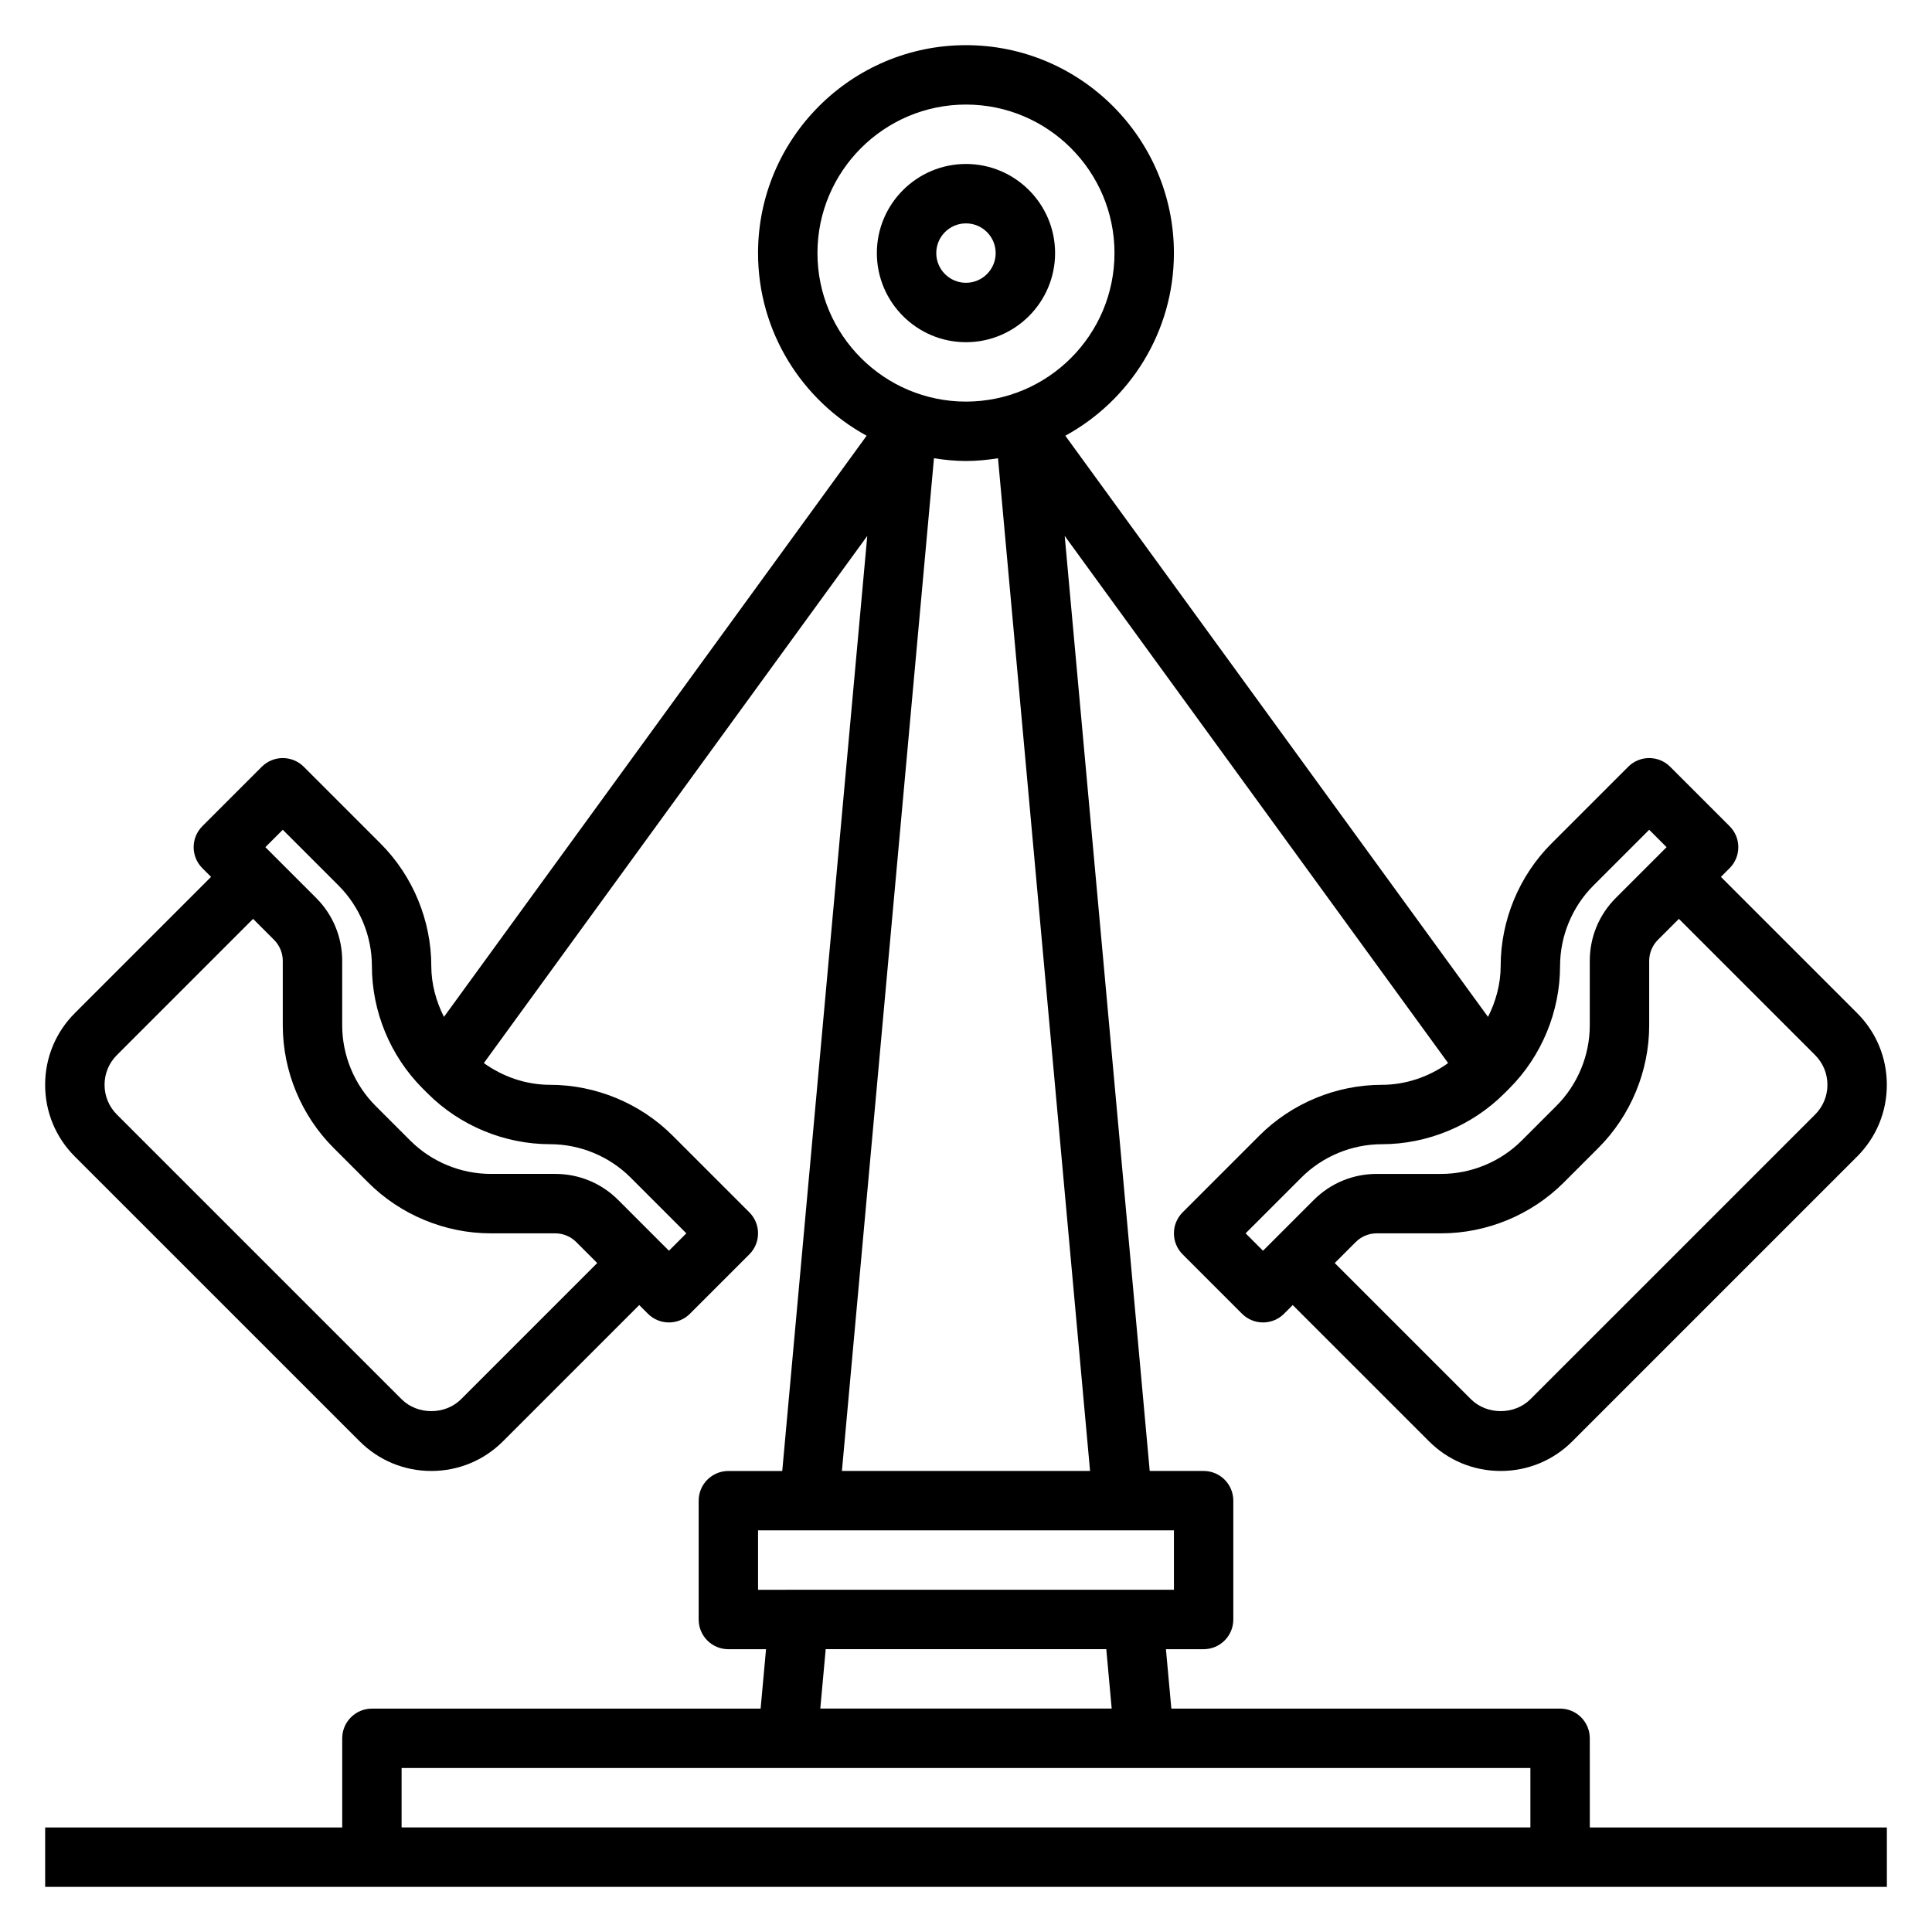 <?xml version="1.0" encoding="UTF-8"?>
<!-- Uploaded to: SVG Repo, www.svgrepo.com, Generator: SVG Repo Mixer Tools -->
<svg fill="#000000" width="800px" height="800px" version="1.1" viewBox="144 144 512 512" xmlns="http://www.w3.org/2000/svg">
 <g>
  <path d="m423.61 211.07c0-13.02-10.598-23.617-23.617-23.617-13.02 0-23.617 10.598-23.617 23.617 0 13.02 10.598 23.617 23.617 23.617 13.023 0 23.617-10.598 23.617-23.617zm-31.488 0c0-4.344 3.527-7.871 7.871-7.871s7.871 3.527 7.871 7.871-3.527 7.871-7.871 7.871-7.871-3.527-7.871-7.871z"/>
  <path d="m565.31 604.67c0-4.352-3.519-7.871-7.871-7.871h-103.02l-1.434-15.742 9.984-0.004c4.352 0 7.871-3.519 7.871-7.871v-31.488c0-4.352-3.519-7.871-7.871-7.871h-14.281l-22.531-247.8 101.61 139.7c-5.094 3.664-11.25 5.766-17.562 5.766-12.074 0-23.898 4.894-32.441 13.438l-20.355 20.355c-3.078 3.078-3.078 8.055 0 11.133l15.742 15.742c1.535 1.535 3.551 2.305 5.566 2.305s4.031-0.77 5.566-2.305l2.305-2.305 36.102 36.098c5.078 5.078 11.824 7.871 19.004 7.871 7.18 0 13.934-2.793 19.004-7.871l75.461-75.461c5.078-5.078 7.871-11.824 7.871-19.004s-2.793-13.934-7.871-19.004l-36.102-36.098 2.305-2.305c3.078-3.078 3.078-8.055 0-11.133l-15.742-15.742c-3.078-3.078-8.055-3.078-11.133 0l-20.355 20.355c-8.543 8.539-13.438 20.363-13.438 32.441 0 4.715-1.25 9.312-3.352 13.492l-112.02-154.02c17.129-9.363 28.777-27.547 28.777-48.398 0-30.379-24.727-55.105-55.105-55.105s-55.105 24.727-55.105 55.105c0 20.852 11.652 39.039 28.781 48.398l-112.02 154.02c-2.098-4.18-3.352-8.777-3.352-13.492 0-12.074-4.894-23.898-13.438-32.441l-20.355-20.355c-3.078-3.078-8.055-3.078-11.133 0l-15.742 15.742c-3.078 3.078-3.078 8.055 0 11.133l2.305 2.305-36.102 36.102c-5.074 5.07-7.871 11.824-7.871 19.004 0 7.18 2.793 13.934 7.871 19.004l75.465 75.457c5.078 5.078 11.824 7.871 19.004 7.871 7.18 0 13.934-2.793 19.004-7.871l36.098-36.098 2.305 2.305c1.535 1.535 3.551 2.305 5.566 2.305s4.031-0.77 5.566-2.305l15.742-15.742c3.078-3.078 3.078-8.055 0-11.133l-20.355-20.355c-8.539-8.543-20.363-13.438-32.441-13.438-6.312 0-12.469-2.102-17.562-5.762l101.61-139.7-22.531 247.8h-14.277c-4.352 0-7.871 3.519-7.871 7.871v31.488c0 4.352 3.519 7.871 7.871 7.871h9.98l-1.434 15.742-103.01 0.004c-4.352 0-7.871 3.519-7.871 7.871v23.617h-78.723v15.742h488.07v-15.742h-78.719zm59.715-181.06c2.102 2.109 3.262 4.898 3.262 7.875 0 2.977-1.156 5.762-3.258 7.871l-75.465 75.461c-4.211 4.195-11.531 4.195-15.742 0l-36.102-36.102 5.566-5.566c1.469-1.473 3.492-2.305 5.562-2.305h17.098c12.074 0 23.898-4.894 32.441-13.438l9.227-9.227c8.543-8.543 13.438-20.367 13.438-32.441v-17.098c0-2.07 0.836-4.102 2.305-5.566l5.566-5.566zm-67.59-23.613c0-7.934 3.211-15.695 8.824-21.309l14.793-14.793 4.613 4.613-13.438 13.438c-4.465 4.453-6.918 10.391-6.918 16.695v17.098c0 7.934-3.211 15.695-8.824 21.309l-9.227 9.227c-5.613 5.613-13.375 8.824-21.312 8.824h-17.098c-6.305 0-12.242 2.457-16.695 6.918l-13.438 13.441-4.613-4.613 14.793-14.793c5.613-5.613 13.375-8.824 21.309-8.824 12.074 0 23.898-4.894 32.441-13.438l1.355-1.355c8.539-8.539 13.434-20.363 13.434-32.438zm-196.8-188.93c0-21.703 17.656-39.359 39.359-39.359s39.359 17.656 39.359 39.359c0 21.703-17.656 39.359-39.359 39.359-21.699 0-39.359-17.656-39.359-39.359zm-94.461 303.75c-4.211 4.195-11.531 4.195-15.742 0l-75.465-75.461c-2.102-2.109-3.258-4.898-3.258-7.871 0-2.977 1.156-5.762 3.258-7.871l36.102-36.105 5.566 5.566c1.473 1.473 2.305 3.496 2.305 5.566v17.098c0 12.074 4.894 23.898 13.438 32.441l9.227 9.227c8.543 8.539 20.363 13.438 32.441 13.438h17.098c2.07 0 4.102 0.836 5.566 2.305l5.562 5.566zm44.926-58.766 14.789 14.793-4.613 4.613-13.438-13.438c-4.453-4.465-10.391-6.922-16.695-6.922h-17.098c-7.934 0-15.695-3.211-21.309-8.824l-9.227-9.227c-5.613-5.613-8.824-13.375-8.824-21.309v-17.098c0-6.305-2.457-12.242-6.918-16.695l-13.441-13.438 4.613-4.613 14.793 14.793c5.613 5.609 8.824 13.371 8.824 21.309 0 12.074 4.894 23.898 13.438 32.441l1.355 1.355c8.539 8.539 20.363 13.434 32.438 13.434 7.938 0 15.699 3.211 21.312 8.824zm80.41-190.61c2.773 0.434 5.59 0.727 8.488 0.727s5.715-0.293 8.484-0.723l24.395 268.37h-65.762zm-46.617 284.12h110.21v15.742l-110.21 0.004zm17.926 31.488h74.359l1.434 15.742h-77.223zm-112.39 31.488h299.14v15.742l-299.14 0.004z"/>
 </g>
</svg>
